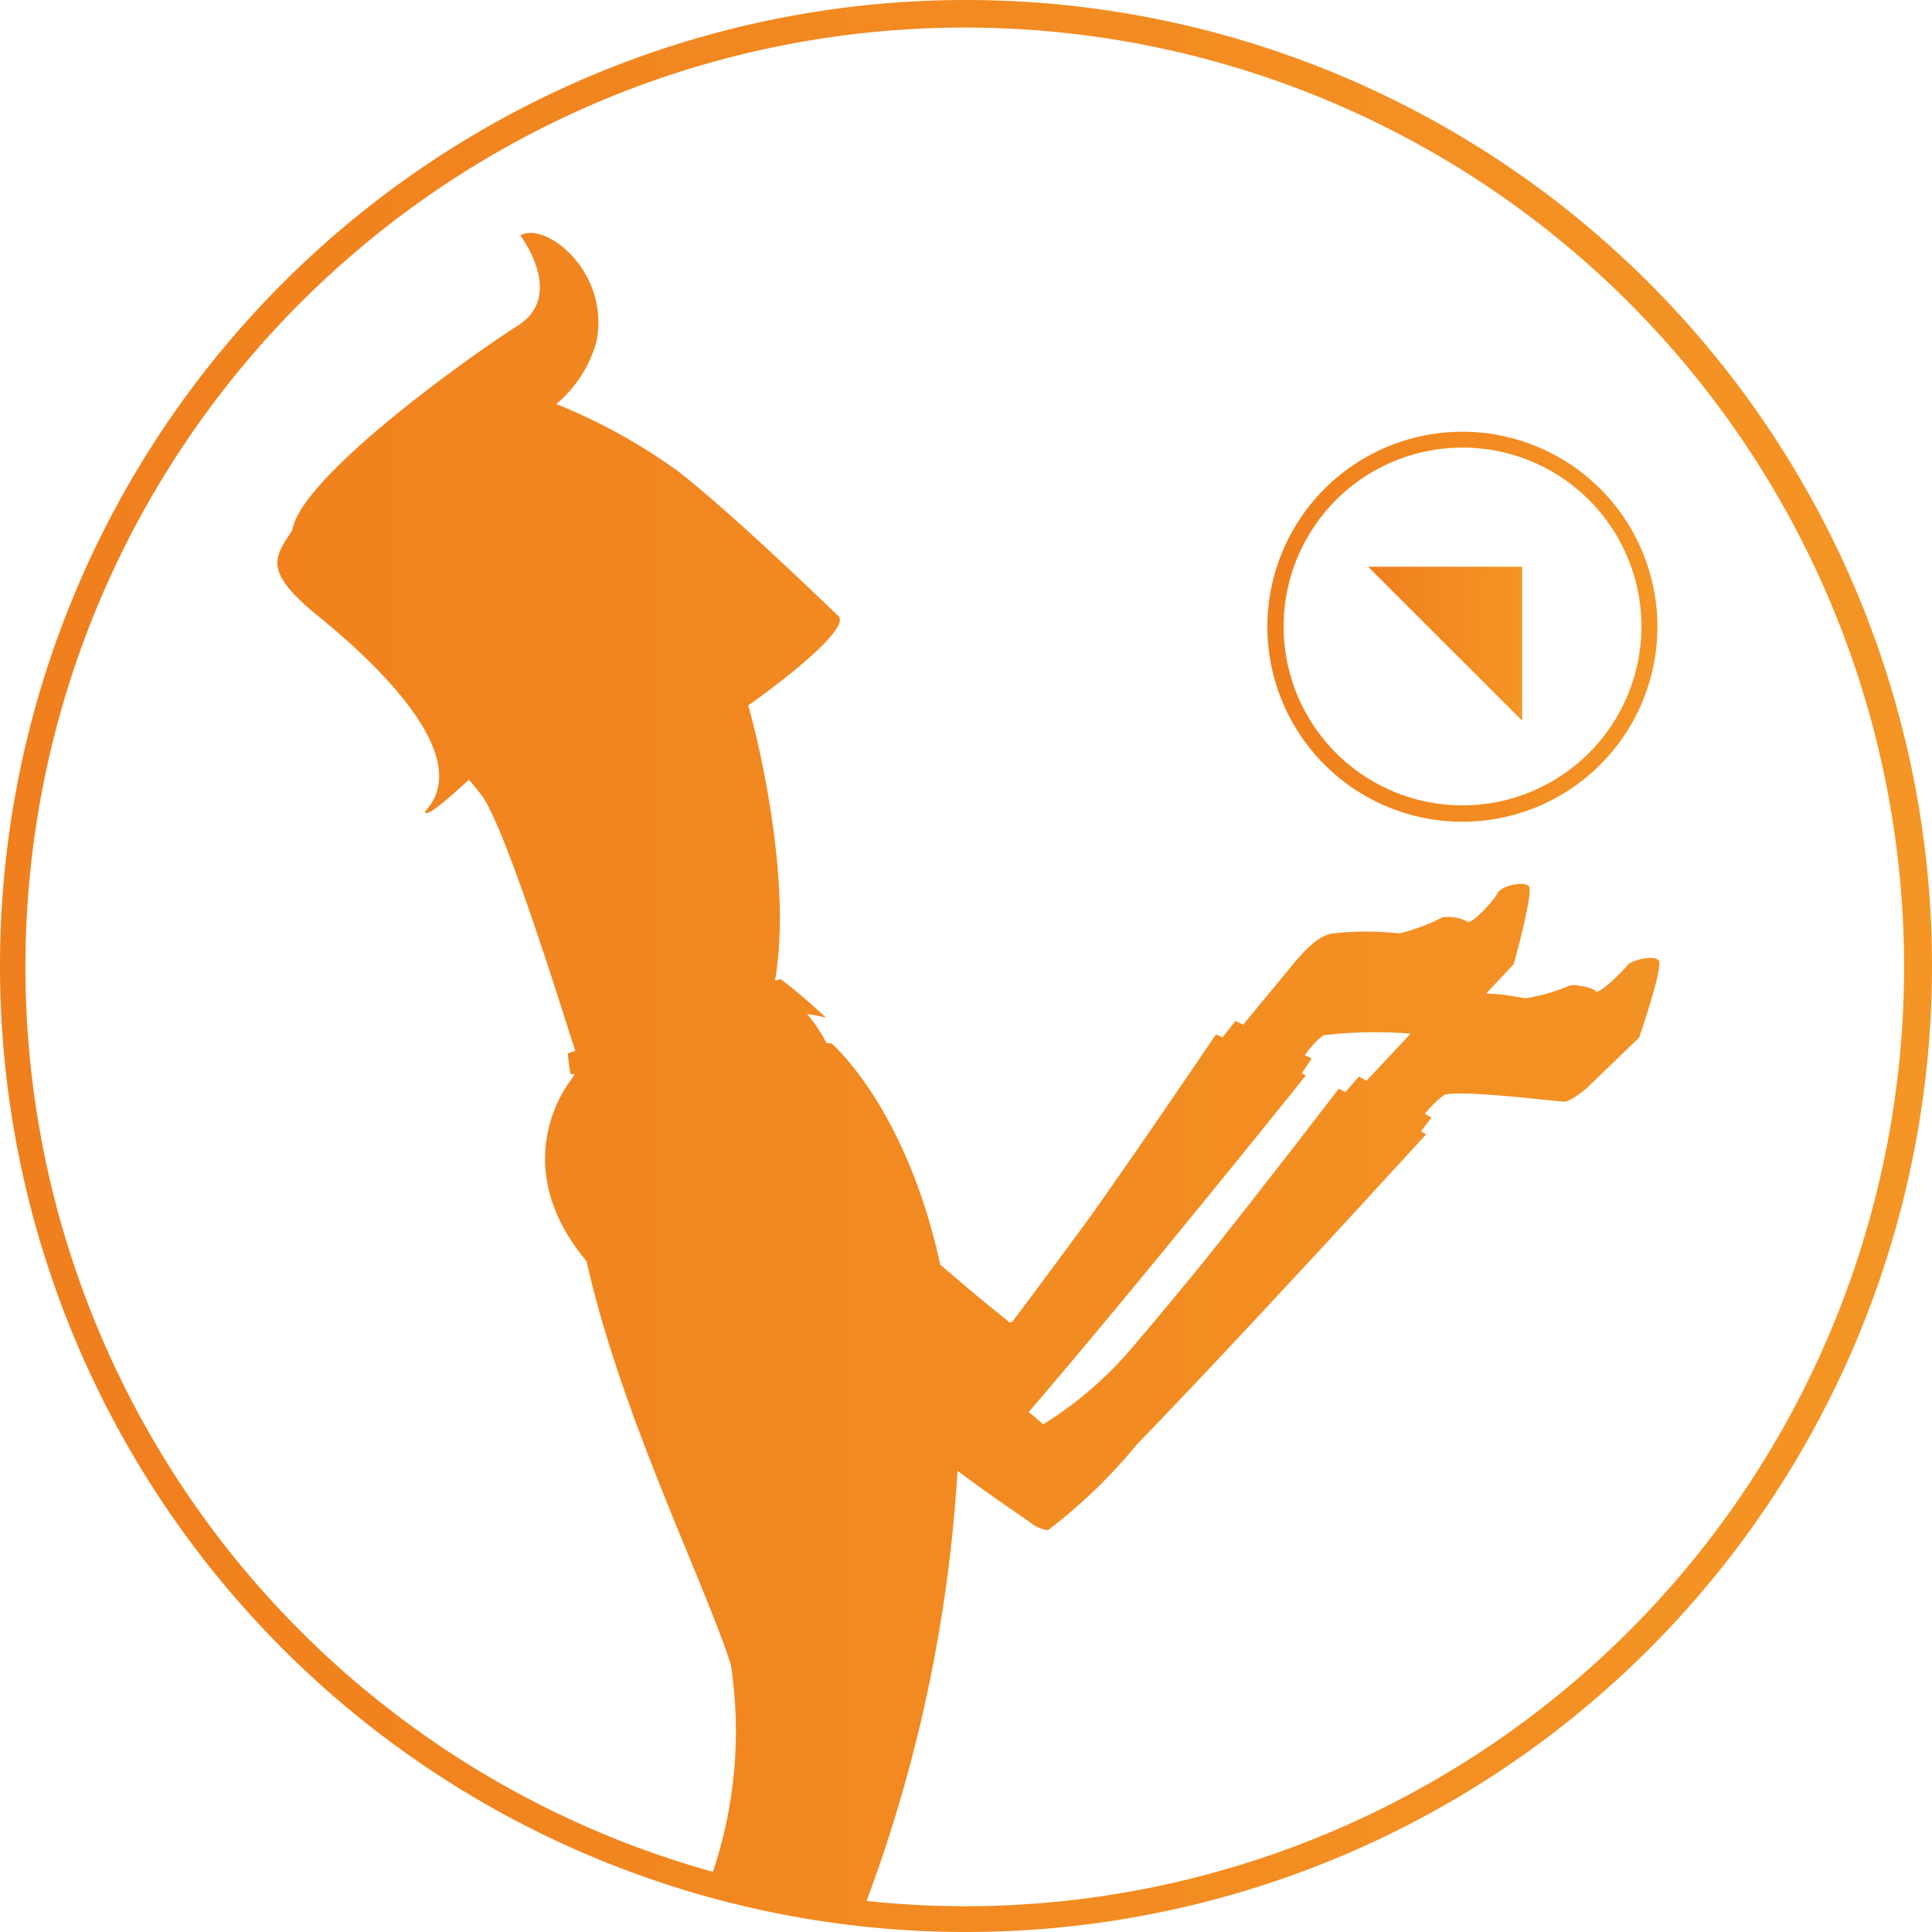<svg id="Ebene_1" data-name="Ebene 1" xmlns="http://www.w3.org/2000/svg" xmlns:xlink="http://www.w3.org/1999/xlink" viewBox="0 0 150 150"><defs><style>.cls-1{fill:url(#Unbenannter_Verlauf_3);}.cls-2{fill:url(#Unbenannter_Verlauf_3-2);}.cls-3{fill:url(#Unbenannter_Verlauf_3-3);}</style><linearGradient id="Unbenannter_Verlauf_3" x1="98.4" y1="48.66" x2="128.68" y2="48.66" gradientUnits="userSpaceOnUse"><stop offset="0" stop-color="#f07f1d"/><stop offset="1" stop-color="#f49525"/></linearGradient><linearGradient id="Unbenannter_Verlauf_3-2" x1="106.22" y1="49.98" x2="118.18" y2="49.98" xlink:href="#Unbenannter_Verlauf_3"/><linearGradient id="Unbenannter_Verlauf_3-3" x1="0" y1="75" x2="150" y2="75" xlink:href="#Unbenannter_Verlauf_3"/></defs><path class="cls-1" d="M113.55,33.52a15.14,15.14,0,1,0,15.13,15.16A15.14,15.14,0,0,0,113.55,33.52Zm13.89,15.12a13.9,13.9,0,0,1-13.89,13.89h0a13.89,13.89,0,1,1,13.89-13.89Z"/><polygon class="cls-2" points="118.18 55.95 118.18 44 106.22 44 118.18 55.95"/><path class="cls-3" d="M75,0a75,75,0,1,0,75,75A75,75,0,0,0,75,0Zm0,148a72.94,72.94,0,0,1-7.72-.41,115.13,115.13,0,0,0,7.06-33.4c2,1.5,4,2.87,5.63,4a2.69,2.69,0,0,0,1.4.61,41.51,41.51,0,0,0,6.88-6.63c8.82-9.12,22.48-24.11,22.48-24.11l-.41-.21.82-1.09-.52-.28A8.25,8.25,0,0,1,112.14,85c1.59-.4,8.83.55,9.35.53s1.77-1.11,1.77-1.11l4-3.86s1.92-5.55,1.52-6-2.14,0-2.42.37S124.43,77,123.92,77c-.24-.37-1.66-.57-2-.5a15,15,0,0,1-3.41,1c-.44,0-1.22-.28-3.12-.37l2.13-2.27s1.59-5.63,1.17-6.06-2.14,0-2.4.52-1.77,2.22-2.3,2.27a3.17,3.17,0,0,0-2-.37,14.86,14.86,0,0,1-3.35,1.25,23.25,23.25,0,0,0-5.14,0c-1.5.18-2.89,2.16-4.34,3.89l-2.64,3.19-.6-.28-1,1.27-.51-.23S86.68,91.72,83.82,95.6c-1.08,1.45-3.11,4.22-5.21,7-.14.15-.33,0-.33,0l-.21-.19c-1.61-1.27-3.3-2.7-5.07-4.22C70.34,85.93,64.55,81,64.55,81h-.37a12.33,12.33,0,0,0-1.52-2.27,14.46,14.46,0,0,1,1.46.28,41.9,41.9,0,0,0-3.52-3l-.43.14c1.4-8.06-1.5-19.41-2.08-21.38,4.22-3,7.82-6.16,7-6.94S57,40,52.74,36.66a44.1,44.1,0,0,0-9.55-5.29,9.77,9.77,0,0,0,3.12-4.84c1.08-5.48-4-9.38-5.91-8.25,0,0,3.53,4.64-.19,7S23.36,37,22.69,41.17c-1.31,2.06-2.4,3.08,2,6.65S37,58.76,33,63c0,.81,3.39-2.52,3.42-2.45.43.51.78.93,1,1.23,2.08,2.91,7.06,19.41,7.25,19.8l-.58.21a14.47,14.47,0,0,0,.21,1.61h.32l-.26.41s-5.3,6.37,1.18,14.11c2.66,11.9,9.07,24.71,11.2,31.31a34.26,34.26,0,0,1-1.39,16.1A72.93,72.93,0,1,1,75,148Zm26.08-64.68.76-1.15-.53-.24a6.58,6.58,0,0,1,1.43-1.55,34,34,0,0,1,6.77-.13l-.6.66-2.82,3-.58-.33-1.06,1.21-.51-.26S95.55,95.45,92.47,99.16c-1,1.22-2.79,3.39-4.73,5.66A29.33,29.33,0,0,1,81,110.58c-.33-.27-.69-.59-1.08-.92h-.08c8.33-9.67,21.54-26.15,21.54-26.15Z"/></svg>